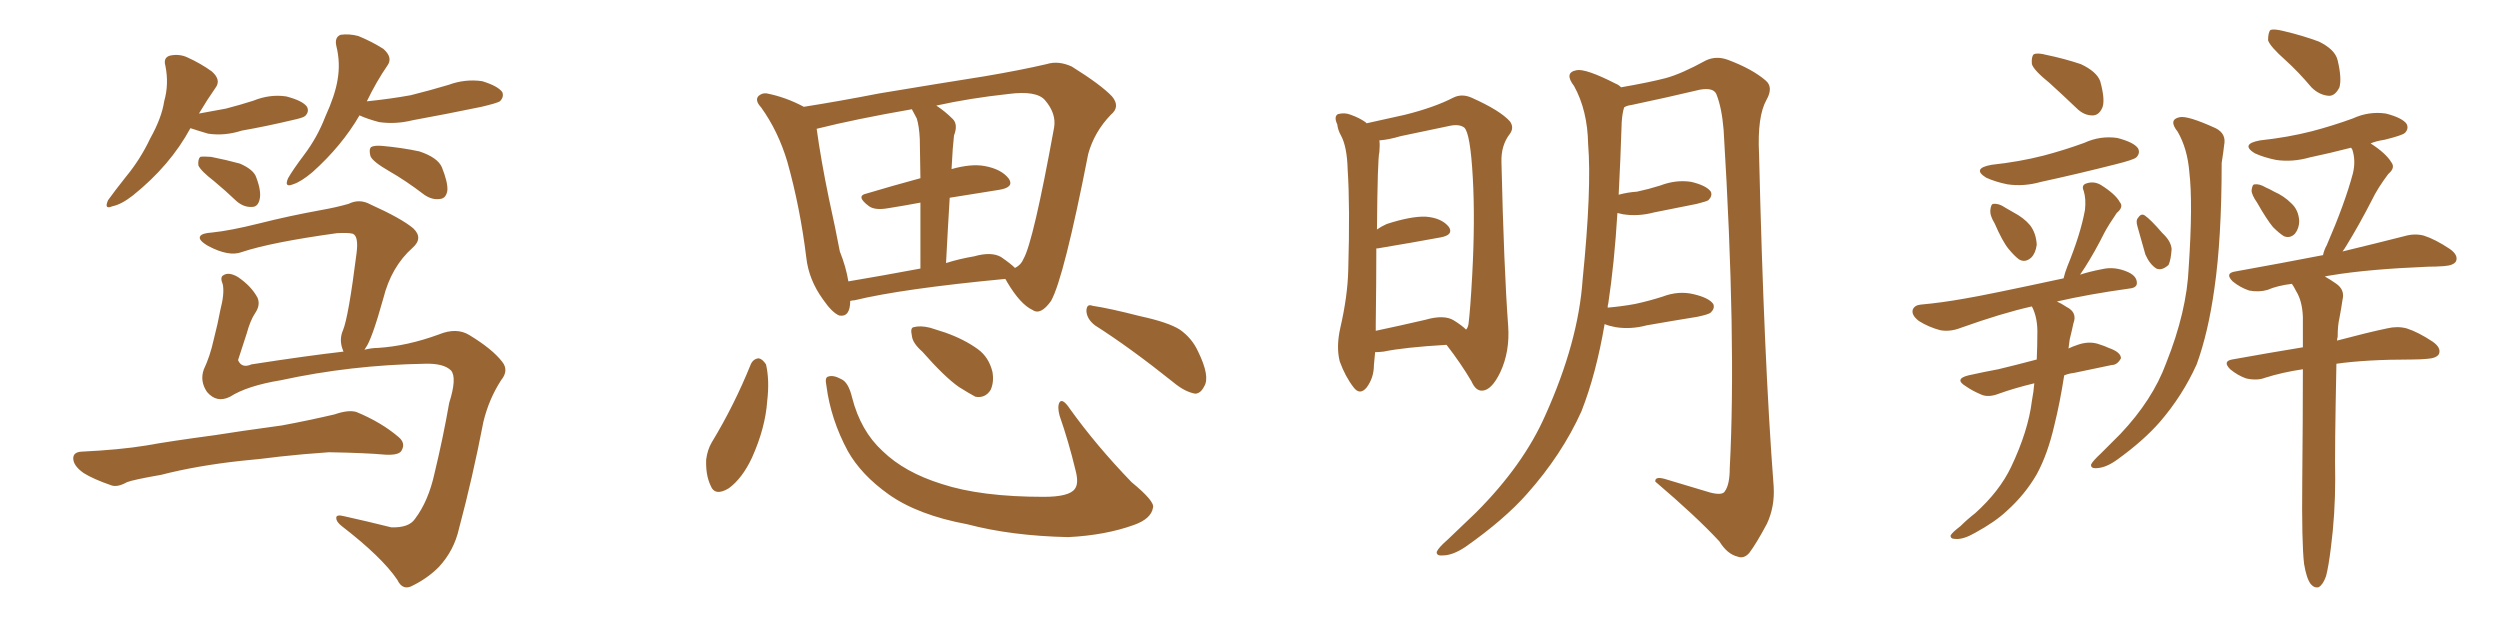 <svg xmlns="http://www.w3.org/2000/svg" xmlns:xlink="http://www.w3.org/1999/xlink" width="600" height="150"><path fill="#996633" padding="10" d="M45.70 30.76L45.70 30.76Q40.87 39.70 31.93 46.88L31.93 46.88Q29.15 49.07 26.95 49.51L26.95 49.51Q24.90 50.39 25.93 48.05L25.93 48.05Q27.39 46.00 30.18 42.48L30.18 42.48Q33.69 38.23 36.04 33.25L36.04 33.25Q38.82 28.27 39.40 24.32L39.40 24.32Q40.58 20.21 39.70 15.82L39.70 15.82Q39.11 13.77 40.87 13.33L40.87 13.33Q43.07 12.89 44.97 13.77L44.97 13.77Q48.19 15.23 50.83 17.14L50.83 17.14Q53.17 19.19 51.71 21.09L51.71 21.09Q49.66 24.02 47.75 27.25L47.75 27.25Q51.12 26.66 54.20 26.07L54.20 26.07Q57.57 25.20 60.79 24.17L60.79 24.17Q64.75 22.56 68.70 23.14L68.70 23.14Q72.66 24.17 73.68 25.63L73.68 25.63Q74.27 26.81 73.24 27.83L73.24 27.83Q72.80 28.27 70.02 28.86L70.02 28.86Q63.87 30.32 58.01 31.35L58.01 31.35Q53.91 32.67 49.95 32.08L49.95 32.08Q47.46 31.35 45.70 30.76ZM51.42 43.51L51.42 43.51Q48.19 41.02 47.61 39.70L47.61 39.70Q47.46 38.23 48.05 37.65L48.05 37.65Q48.78 37.50 50.68 37.65L50.68 37.65Q54.35 38.38 57.57 39.26L57.57 39.26Q60.94 40.72 61.52 42.63L61.52 42.63Q62.84 46.14 62.26 48.05L62.26 48.05Q61.82 49.66 60.50 49.66L60.50 49.66Q58.59 49.80 56.84 48.34L56.84 48.34Q54.05 45.70 51.42 43.51ZM86.28 27.69L86.28 27.69Q82.03 35.01 75 41.31L75 41.31Q72.22 43.65 70.31 44.24L70.31 44.24Q68.12 45.12 69.14 42.77L69.14 42.77Q70.31 40.72 72.95 37.21L72.95 37.21Q76.17 32.96 78.08 27.98L78.08 27.98Q80.42 22.85 81.01 19.19L81.01 19.19Q81.74 15.09 80.71 10.99L80.71 10.99Q80.27 8.94 81.74 8.35L81.74 8.35Q83.79 8.06 85.99 8.64L85.99 8.64Q89.21 9.96 91.99 11.72L91.99 11.72Q94.34 13.77 93.02 15.67L93.02 15.67Q90.38 19.48 88.04 24.32L88.04 24.32Q93.75 23.73 98.58 22.85L98.58 22.85Q103.27 21.68 107.67 20.36L107.67 20.36Q111.62 18.90 115.72 19.48L115.72 19.48Q119.53 20.65 120.56 22.12L120.56 22.12Q121.00 23.29 119.97 24.32L119.97 24.32Q119.24 24.76 115.58 25.63L115.58 25.63Q107.08 27.39 99.02 28.86L99.02 28.86Q94.92 29.88 90.97 29.30L90.97 29.30Q88.18 28.56 86.28 27.69ZM93.31 41.02L93.31 41.02Q89.50 38.82 88.92 37.50L88.92 37.50Q88.48 35.89 89.06 35.30L89.06 35.30Q89.79 34.86 91.70 35.01L91.70 35.01Q96.53 35.45 100.63 36.33L100.63 36.33Q105.03 37.79 106.05 40.14L106.05 40.14Q107.52 43.80 107.37 45.70L107.37 45.70Q107.08 47.61 105.62 47.75L105.62 47.75Q103.71 48.05 101.81 46.73L101.81 46.73Q97.41 43.36 93.31 41.02ZM87.45 83.94L87.45 83.94Q89.21 83.50 90.67 83.50L90.67 83.50Q97.71 83.06 105.32 80.27L105.32 80.27Q109.57 78.52 112.65 80.42L112.65 80.42Q118.21 83.79 120.56 86.87L120.56 86.87Q122.17 88.92 120.26 91.26L120.26 91.26Q117.33 95.80 116.02 101.22L116.02 101.22Q113.38 114.84 110.16 126.86L110.16 126.86Q108.98 132.13 105.32 136.08L105.32 136.08Q102.69 138.72 99.17 140.48L99.17 140.48Q96.68 141.94 95.36 139.16L95.36 139.16Q91.70 133.74 82.03 126.27L82.03 126.27Q80.71 125.24 80.71 124.37L80.71 124.37Q80.57 123.34 82.76 123.93L82.76 123.93Q88.04 125.10 93.90 126.56L93.90 126.56Q98.14 126.71 99.61 124.51L99.61 124.51Q102.83 120.26 104.30 113.53L104.30 113.53Q106.35 105.03 107.81 96.68L107.81 96.68Q109.72 90.67 108.25 88.92L108.25 88.92Q106.49 87.16 101.95 87.30L101.95 87.30Q84.23 87.60 67.38 91.26L67.38 91.26Q59.33 92.58 55.22 95.21L55.22 95.21Q52.00 96.83 49.66 94.04L49.66 94.04Q47.90 91.41 48.93 88.62L48.93 88.62Q50.39 85.55 51.27 81.59L51.27 81.59Q52.29 77.64 52.88 74.41L52.88 74.41Q53.91 70.46 53.47 68.26L53.47 68.26Q52.73 66.50 53.61 66.06L53.61 66.06Q54.93 65.19 57.13 66.50L57.13 66.50Q60.35 68.70 61.82 71.48L61.82 71.48Q62.55 73.24 61.23 75.15L61.23 75.15Q60.06 76.90 59.18 80.13L59.18 80.13Q58.15 83.35 57.13 86.43L57.13 86.43Q58.01 88.48 60.35 87.45L60.35 87.45Q73.54 85.40 82.47 84.38L82.47 84.38Q82.32 84.23 82.32 84.08L82.32 84.08Q81.30 81.59 82.32 79.25L82.32 79.25Q83.64 76.03 85.55 60.94L85.55 60.94Q86.13 56.69 84.67 56.10L84.67 56.10Q83.64 55.81 80.86 55.96L80.86 55.96Q65.04 58.15 58.01 60.50L58.01 60.50Q54.93 61.67 49.95 59.03L49.95 59.03Q47.46 57.57 48.05 56.69L48.05 56.69Q48.49 55.96 50.83 55.81L50.83 55.81Q55.22 55.37 62.26 53.61L62.26 53.61Q69.14 51.86 77.20 50.39L77.20 50.39Q80.57 49.80 83.64 48.93L83.64 48.93Q86.28 47.61 88.92 49.07L88.92 49.07Q96.39 52.44 99.17 54.79L99.17 54.79Q101.66 57.13 99.02 59.47L99.02 59.47Q93.90 64.01 91.99 71.63L91.99 71.63Q89.21 81.59 87.74 83.50L87.74 83.50Q87.60 83.79 87.45 83.94ZM57.86 110.60L57.86 110.60L57.86 110.60Q47.17 111.77 38.67 113.96L38.67 113.96Q31.93 115.14 30.47 115.72L30.47 115.72Q28.13 117.04 26.66 116.46L26.66 116.46Q22.41 114.99 20.07 113.53L20.07 113.53Q17.58 111.77 17.58 110.01L17.58 110.01Q17.58 108.54 19.48 108.40L19.48 108.40Q28.71 107.96 35.01 106.93L35.01 106.93Q40.58 105.91 51.56 104.44L51.56 104.44Q56.98 103.56 67.68 102.10L67.68 102.10Q73.97 100.93 80.27 99.46L80.27 99.46Q83.64 98.29 85.55 98.88L85.55 98.88Q91.55 101.37 95.65 104.88L95.65 104.88Q97.41 106.35 96.39 108.11L96.39 108.11Q95.80 109.28 92.58 109.13L92.58 109.13Q87.74 108.69 78.96 108.54L78.96 108.54Q72.51 108.98 67.24 109.57L67.24 109.57Q62.70 110.16 57.86 110.60ZM204.05 72.22L204.05 72.22Q204.05 76.17 201.42 75.73L201.42 75.73Q199.66 75 197.46 71.78L197.46 71.78Q194.09 67.09 193.51 61.82L193.51 61.82Q192.04 49.80 188.96 38.82L188.96 38.82Q186.77 31.49 182.67 25.78L182.67 25.78Q181.05 24.02 182.08 23.00L182.08 23.00Q182.96 22.27 183.98 22.41L183.98 22.41Q188.53 23.29 192.92 25.63L192.92 25.63Q201.27 24.32 211.08 22.41L211.08 22.41Q225.15 20.07 236.28 18.31L236.28 18.31Q244.92 16.85 251.22 15.38L251.22 15.38Q254.00 14.50 257.23 15.97L257.23 15.97Q264.26 20.36 266.89 23.14L266.89 23.14Q268.95 25.63 266.60 27.54L266.60 27.54Q262.65 31.64 261.18 36.91L261.18 36.91L261.18 36.91Q255.32 66.80 252.25 72.22L252.25 72.22Q249.76 75.73 247.85 74.41L247.85 74.41Q244.92 73.10 241.70 67.68L241.70 67.68Q241.41 67.09 241.26 66.94L241.26 66.94Q216.50 69.29 205.08 72.07L205.08 72.07Q204.64 72.07 204.05 72.22ZM240.23 61.67L240.23 61.67Q242.58 63.28 243.60 64.31L243.60 64.31Q245.07 63.57 245.65 62.11L245.65 62.11Q248.00 58.01 252.98 30.62L252.98 30.62Q253.56 27.25 250.78 24.02L250.78 24.02Q248.73 21.68 241.99 22.56L241.99 22.56Q232.62 23.58 224.71 25.34L224.71 25.34Q226.76 26.66 228.66 28.56L228.66 28.56Q229.98 29.88 228.96 32.52L228.96 32.52Q228.81 33.84 228.66 35.74L228.66 35.74Q228.52 37.94 228.37 40.58L228.37 40.58Q233.06 39.26 236.28 39.84L236.28 39.84Q240.38 40.58 242.14 42.92L242.14 42.92Q243.46 44.97 239.79 45.56L239.79 45.56Q234.08 46.44 227.93 47.46L227.93 47.46Q227.49 54.64 227.05 63.13L227.05 63.13Q230.27 62.11 233.79 61.52L233.79 61.52Q237.89 60.35 240.23 61.67ZM203.61 67.53L203.61 67.53Q211.52 66.21 220.90 64.45L220.90 64.45Q220.90 54.93 220.90 48.63L220.90 48.63Q216.94 49.37 213.28 49.95L213.28 49.95Q210.06 50.54 208.59 49.51L208.59 49.51Q205.22 47.02 208.01 46.44L208.01 46.44Q213.87 44.68 220.90 42.77L220.90 42.77Q220.75 34.86 220.75 33.40L220.75 33.40Q220.61 30.32 220.02 28.42L220.02 28.42Q219.43 27.25 218.85 26.22L218.85 26.22Q205.37 28.56 196.00 30.91L196.00 30.91Q197.02 38.38 198.93 47.61L198.93 47.61Q200.54 54.93 201.56 60.35L201.56 60.35Q203.03 64.01 203.61 67.53ZM180.18 87.45L180.18 87.45Q180.76 86.13 182.08 85.99L182.08 85.99Q182.96 86.13 183.84 87.45L183.84 87.45Q184.72 91.26 184.13 96.24L184.13 96.24Q183.69 102.69 180.47 109.86L180.47 109.86Q178.13 114.84 174.90 117.19L174.90 117.19Q171.53 119.24 170.51 116.46L170.51 116.46Q169.34 113.96 169.48 110.30L169.48 110.30Q169.78 107.96 170.80 106.20L170.80 106.20Q176.22 97.27 180.18 87.45ZM198.34 92.58L198.34 92.58Q197.90 90.53 198.78 90.38L198.78 90.38Q199.95 89.94 201.86 90.97L201.86 90.97Q203.61 91.70 204.49 95.36L204.49 95.36Q206.54 103.42 211.82 108.25L211.82 108.25Q217.09 113.38 226.03 116.16L226.03 116.16Q235.40 119.24 250.49 119.24L250.49 119.24Q256.64 119.24 257.96 117.33L257.96 117.33Q258.98 116.02 258.11 112.79L258.11 112.79Q256.49 106.05 254.30 99.76L254.30 99.76Q253.71 97.56 254.30 96.53L254.30 96.53Q255.03 95.51 256.79 98.14L256.79 98.14Q263.09 106.93 271.58 115.72L271.58 115.72Q277.29 120.41 276.71 121.88L276.71 121.88Q276.27 124.51 272.17 125.98L272.17 125.98Q265.28 128.47 256.35 128.91L256.35 128.91Q242.72 128.61 232.18 125.83L232.18 125.83Q220.31 123.63 213.28 118.65L213.28 118.65Q206.69 113.96 203.47 108.25L203.47 108.25Q199.37 100.63 198.34 92.58ZM221.34 84.38L221.34 84.38Q218.99 82.32 218.85 80.57L218.85 80.57Q218.41 78.66 219.29 78.52L219.29 78.52Q220.90 78.08 223.24 78.66L223.24 78.66Q225 79.25 226.90 79.83L226.90 79.83Q231.45 81.45 234.67 83.79L234.67 83.79Q237.30 85.69 238.18 89.21L238.18 89.21Q238.62 91.70 237.74 93.60L237.74 93.60Q236.43 95.65 234.08 95.21L234.08 95.21Q232.47 94.34 230.13 92.87L230.13 92.87Q226.76 90.53 221.34 84.38ZM262.79 78.08L262.79 78.08L262.79 78.08Q260.89 76.61 260.74 74.71L260.74 74.71Q260.74 72.80 262.21 73.39L262.21 73.39Q266.16 73.97 273.63 75.88L273.63 75.88Q280.37 77.34 283.15 79.10L283.15 79.10Q286.08 81.15 287.55 84.38L287.55 84.38Q290.48 90.38 289.01 92.72L289.01 92.72Q288.13 94.48 286.82 94.48L286.82 94.48Q284.33 94.04 281.54 91.70L281.54 91.70Q271.29 83.50 262.79 78.08ZM347.17 82.76L347.17 82.76Q337.06 83.35 332.08 84.38L332.08 84.38Q330.91 84.52 330.03 84.52L330.03 84.52Q329.88 86.28 329.74 87.60L329.74 87.60Q329.74 90.67 327.98 93.02L327.98 93.02Q326.37 94.92 324.90 93.02L324.90 93.02Q322.85 90.38 321.53 86.72L321.53 86.72Q320.65 83.20 321.68 78.66L321.68 78.66Q323.44 71.04 323.58 64.75L323.58 64.75Q324.02 49.51 323.44 40.72L323.44 40.72Q323.29 35.16 321.83 32.52L321.83 32.52Q321.09 31.20 320.95 29.88L320.95 29.88Q320.07 27.98 321.09 27.39L321.09 27.39Q322.71 26.95 324.17 27.54L324.17 27.54Q326.22 28.27 327.69 29.30L327.69 29.30Q327.83 29.44 327.98 29.59L327.98 29.59Q331.35 28.86 337.21 27.54L337.21 27.54Q344.24 25.78 348.78 23.44L348.78 23.44Q350.83 22.41 353.17 23.44L353.17 23.44Q360.06 26.51 362.40 29.15L362.40 29.15Q363.43 30.62 362.40 32.08L362.40 32.08Q360.21 34.86 360.35 38.96L360.35 38.96Q360.94 64.45 361.96 78.22L361.96 78.22Q362.40 84.38 360.06 89.36L360.06 89.36Q358.01 93.60 355.81 93.75L355.81 93.75Q354.20 93.90 353.17 91.55L353.17 91.55Q350.68 87.30 347.17 82.76ZM351.86 79.10L351.86 79.10Q352.29 78.66 352.44 77.78L352.44 77.78Q352.88 74.27 353.32 66.21L353.32 66.21Q354.05 52.88 353.47 42.63L353.47 42.63Q352.88 31.93 351.42 30.62L351.42 30.62Q350.24 29.74 348.05 30.18L348.05 30.18Q342.48 31.35 336.18 32.67L336.18 32.67Q333.25 33.54 331.05 33.69L331.05 33.69Q331.20 34.72 331.05 36.47L331.05 36.47Q330.62 37.94 330.47 55.08L330.47 55.08Q331.49 54.35 332.81 53.76L332.81 53.76Q338.67 51.86 342.19 52.00L342.19 52.00Q346.00 52.29 347.75 54.49L347.75 54.49Q348.93 56.40 345.70 56.98L345.70 56.98Q339.40 58.15 330.62 59.62L330.62 59.62Q330.47 59.62 330.32 59.62L330.32 59.62Q330.32 67.38 330.18 77.93L330.18 77.93Q330.18 78.81 330.18 79.39L330.18 79.39Q335.74 78.22 342.04 76.76L342.04 76.76Q346.58 75.44 348.93 76.90L348.93 76.90Q350.83 78.08 351.86 79.10ZM385.11 77.78L385.11 77.78L385.11 77.78Q383.06 89.79 379.54 98.73L379.54 98.73Q374.85 109.13 366.50 118.51L366.50 118.51Q361.08 124.66 351.71 131.25L351.71 131.25Q348.63 133.30 346.29 133.30L346.29 133.30Q344.68 133.45 344.82 132.42L344.82 132.42Q345.26 131.40 347.46 129.49L347.46 129.49Q350.54 126.56 354.20 123.05L354.20 123.05Q365.63 111.62 370.90 99.61L370.90 99.61Q378.81 82.03 379.83 67.09L379.83 67.09Q382.03 45.26 381.15 34.57L381.15 34.57Q381.01 26.51 377.78 20.65L377.78 20.65Q375.29 17.43 378.37 16.85L378.37 16.85Q380.57 16.41 387.74 20.07L387.74 20.07Q388.48 20.36 389.06 20.95L389.06 20.95Q395.80 19.78 399.76 18.75L399.76 18.75Q403.56 17.72 409.42 14.50L409.42 14.50Q411.91 13.33 414.70 14.36L414.70 14.36Q420.56 16.55 423.78 19.34L423.78 19.34Q425.68 20.95 423.93 24.02L423.93 24.02Q421.73 27.98 422.17 36.91L422.17 36.91Q423.34 86.28 425.68 116.75L425.68 116.75Q425.98 121.58 424.07 125.68L424.07 125.68Q421.58 130.37 419.82 132.71L419.82 132.71Q418.51 134.18 417.04 133.59L417.04 133.59Q414.55 133.01 412.65 129.93L412.65 129.93Q407.08 123.93 397.27 115.58L397.27 115.58Q397.12 114.11 400.20 115.14L400.20 115.14Q405.47 116.75 410.45 118.21L410.45 118.21Q413.38 118.95 413.96 117.92L413.96 117.92Q415.14 116.31 415.14 112.35L415.14 112.35Q416.75 81.74 413.67 31.20L413.67 31.20Q413.23 25.78 411.91 22.56L411.91 22.56Q411.18 20.95 407.96 21.53L407.96 21.53Q399.90 23.44 391.55 25.20L391.55 25.20Q390.38 25.34 389.79 25.78L389.79 25.78Q389.36 27.10 389.21 29.30L389.21 29.30Q388.92 38.38 388.48 46.73L388.48 46.73Q390.67 46.14 392.87 46.00L392.87 46.00Q395.65 45.41 398.44 44.53L398.44 44.53Q402.25 43.07 405.91 43.65L405.91 43.65Q409.57 44.53 410.60 46.00L410.60 46.00Q411.04 47.02 410.01 48.05L410.01 48.05Q409.57 48.34 407.23 48.93L407.23 48.93Q401.95 49.95 396.97 50.98L396.97 50.98Q393.16 52.00 389.50 51.42L389.50 51.42Q388.77 51.27 388.18 51.12L388.18 51.12Q387.45 63.13 385.99 72.80L385.99 72.80Q385.84 73.24 385.84 73.83L385.84 73.83Q389.21 73.54 392.43 72.95L392.43 72.95Q395.80 72.22 399.02 71.19L399.02 71.19Q402.83 69.73 406.49 70.61L406.49 70.61Q410.16 71.48 411.18 72.95L411.18 72.95Q411.62 73.97 410.60 75L410.60 75Q410.16 75.44 407.37 76.03L407.37 76.03Q401.07 77.05 395.21 78.08L395.21 78.08Q391.41 79.10 387.74 78.52L387.74 78.52Q386.13 78.22 385.11 77.78ZM491.89 19.92L491.89 19.92Q488.09 16.85 487.65 15.38L487.65 15.38Q487.50 13.62 488.09 13.04L488.09 13.04Q488.96 12.60 491.16 13.18L491.16 13.18Q495.41 14.06 499.37 15.38L499.37 15.38Q503.17 17.14 504.05 19.48L504.05 19.48Q505.22 23.73 504.64 25.63L504.64 25.63Q503.91 27.54 502.44 27.69L502.44 27.69Q500.24 27.83 498.34 25.93L498.34 25.93Q494.97 22.71 491.89 19.92ZM477.98 39.55L477.98 39.55Q484.72 38.82 490.43 37.35L490.43 37.35Q495.41 36.04 500.24 34.28L500.24 34.28Q504.05 32.52 508.15 33.11L508.15 33.11Q512.11 34.13 513.13 35.60L513.13 35.60Q513.72 36.77 512.70 37.79L512.70 37.79Q511.96 38.38 507.86 39.40L507.86 39.40Q498.63 41.75 489.84 43.65L489.84 43.65Q485.74 44.82 481.79 44.24L481.79 44.24Q478.86 43.65 476.66 42.63L476.66 42.63Q473.14 40.43 477.98 39.55ZM478.71 53.61L478.71 53.61Q477.54 51.71 477.69 50.39L477.69 50.39Q477.83 48.93 478.42 48.93L478.42 48.93Q479.74 48.78 481.20 49.80L481.20 49.80Q482.23 50.39 483.25 50.98L483.25 50.98Q485.74 52.29 487.21 54.05L487.21 54.05Q488.67 55.96 488.82 58.74L488.82 58.74Q488.53 60.79 487.50 61.82L487.50 61.82Q486.04 63.13 484.57 62.26L484.57 62.26Q483.54 61.52 482.08 59.77L482.08 59.77Q480.62 58.01 478.71 53.61ZM488.23 91.99L488.23 91.99Q483.40 93.16 479.74 94.48L479.74 94.48Q477.10 95.51 475.34 94.63L475.34 94.63Q473.29 93.75 471.83 92.72L471.83 92.72Q468.90 90.97 472.41 90.09L472.41 90.09Q476.37 89.21 479.59 88.62L479.59 88.62Q483.84 87.60 488.82 86.28L488.82 86.28Q488.96 82.76 488.96 80.42L488.96 80.42Q489.11 76.32 487.65 73.54L487.65 73.54Q480.47 75.15 470.65 78.66L470.65 78.66Q468.02 79.69 465.67 79.25L465.67 79.25Q462.89 78.52 460.55 77.05L460.55 77.05Q458.64 75.59 459.08 74.27L459.08 74.27Q459.52 73.24 460.99 73.10L460.99 73.10Q465.97 72.66 471.68 71.63L471.68 71.63Q476.22 70.90 495.26 66.80L495.26 66.80Q495.56 65.48 496.14 64.01L496.14 64.01Q499.37 56.10 500.39 50.39L500.39 50.39Q500.68 47.75 500.10 45.85L500.10 45.85Q499.51 44.53 500.54 44.09L500.54 44.09Q502.44 43.36 504.20 44.38L504.20 44.38Q507.71 46.58 508.74 48.49L508.74 48.49Q509.77 49.66 508.01 51.12L508.01 51.12Q506.10 53.91 505.08 55.81L505.08 55.81Q502.73 60.50 500.39 64.16L500.39 64.16Q499.80 65.04 499.22 65.92L499.22 65.92Q501.42 65.19 504.49 64.60L504.49 64.60Q507.57 63.87 510.79 65.33L510.79 65.33Q512.99 66.36 512.84 68.12L512.84 68.12Q512.70 69.14 510.79 69.29L510.79 69.29Q501.27 70.61 493.65 72.36L493.65 72.36Q494.68 72.80 496.00 73.68L496.00 73.68Q498.63 75 497.61 77.64L497.61 77.64Q497.31 79.10 496.73 81.45L496.73 81.45Q496.58 82.62 496.44 83.64L496.44 83.64Q497.31 83.20 498.63 82.76L498.63 82.76Q501.12 81.88 503.32 82.47L503.32 82.47Q505.22 83.06 506.10 83.50L506.10 83.50Q509.03 84.52 509.03 85.99L509.03 85.99Q508.15 87.60 506.84 87.60L506.84 87.60Q502.73 88.48 497.75 89.50L497.75 89.50Q496.44 89.65 495.41 90.09L495.41 90.09Q494.38 96.68 493.07 101.95L493.07 101.95Q491.46 108.98 488.82 113.82L488.82 113.82Q486.04 118.65 481.64 122.61L481.64 122.61Q478.86 125.24 474.02 127.88L474.02 127.88Q471.24 129.49 469.34 129.35L469.34 129.35Q468.02 129.35 468.16 128.47L468.16 128.47Q468.60 127.73 470.51 126.27L470.51 126.27Q472.12 124.66 474.02 123.19L474.02 123.19Q479.88 117.92 482.67 112.06L482.67 112.06Q486.77 103.42 487.65 96.24L487.65 96.24Q488.09 93.90 488.23 91.99ZM512.99 54.35L512.99 54.35Q512.55 52.88 513.13 52.29L513.13 52.29Q513.87 51.12 514.75 51.71L514.75 51.71Q516.21 52.73 518.99 55.96L518.99 55.96Q521.04 57.86 521.19 59.77L521.19 59.77Q521.04 62.26 520.46 63.57L520.46 63.57Q518.85 65.04 517.53 64.45L517.53 64.45Q515.92 63.43 514.89 61.08L514.89 61.08Q513.87 57.57 512.99 54.35ZM522.66 31.64L522.66 31.64Q520.31 28.71 523.10 28.13L523.10 28.13Q525 27.69 531.74 30.76L531.74 30.76Q534.38 32.08 533.79 34.86L533.79 34.86Q533.64 36.33 533.20 39.11L533.20 39.11Q533.20 57.28 531.45 69.29L531.45 69.29Q529.98 79.83 527.20 87.45L527.20 87.45Q523.83 94.92 518.41 101.22L518.41 101.22Q514.45 105.76 508.15 110.30L508.15 110.30Q505.52 112.21 503.32 112.35L503.32 112.35Q501.71 112.50 501.86 111.47L501.86 111.47Q502.29 110.60 504.20 108.84L504.20 108.84Q506.54 106.49 508.89 104.15L508.89 104.15Q516.65 95.95 519.87 87.16L519.87 87.16Q524.85 74.71 525.29 64.16L525.29 64.16Q526.32 48.78 525.44 41.31L525.44 41.31Q525 35.74 522.66 31.64ZM548.58 14.50L548.58 14.50Q544.78 11.13 544.34 9.67L544.34 9.67Q544.34 7.76 544.92 7.18L544.92 7.18Q545.80 6.88 548.14 7.47L548.14 7.47Q552.54 8.50 556.49 9.96L556.49 9.96Q560.45 11.87 561.04 14.50L561.04 14.50Q562.06 18.75 561.47 20.95L561.47 20.95Q560.45 23.00 558.98 23.00L558.98 23.00Q556.64 22.85 554.74 20.95L554.74 20.95Q551.66 17.29 548.58 14.50ZM541.70 48.63L541.70 48.63Q540.38 46.73 540.38 45.70L540.38 45.70Q540.53 44.24 541.11 44.24L541.11 44.24Q542.29 44.09 543.75 44.97L543.75 44.97Q544.78 45.41 545.80 46.00L545.80 46.00Q548.14 47.02 549.90 48.78L549.90 48.78Q551.66 50.39 551.81 53.03L551.81 53.03Q551.81 54.79 550.78 56.10L550.78 56.10Q549.61 57.28 548.14 56.69L548.14 56.69Q546.97 55.96 545.51 54.49L545.51 54.49Q544.04 52.73 541.70 48.63ZM552.98 135.35L552.98 135.35L552.98 135.35Q552.39 130.37 552.54 115.43L552.54 115.43Q552.69 100.20 552.69 88.62L552.69 88.62Q547.71 89.36 543.60 90.67L543.60 90.67Q541.70 91.41 539.06 90.82L539.06 90.82Q537.01 90.09 535.25 88.62L535.25 88.62Q533.35 86.72 535.69 86.28L535.69 86.28Q544.63 84.67 552.69 83.35L552.69 83.35Q552.69 79.25 552.69 76.03L552.69 76.03Q552.54 72.22 551.07 69.87L551.07 69.87Q550.49 68.70 550.05 68.12L550.05 68.12Q546.53 68.55 544.19 69.58L544.19 69.58Q542.14 70.17 539.79 69.73L539.79 69.73Q537.60 68.99 535.84 67.53L535.84 67.53Q533.94 65.63 536.28 65.19L536.28 65.19Q547.71 63.13 557.52 61.23L557.52 61.23Q557.81 59.91 558.40 58.89L558.40 58.89Q562.79 48.78 564.70 41.60L564.70 41.60Q565.43 38.53 564.55 35.89L564.55 35.89Q564.40 35.60 564.26 35.45L564.26 35.45Q559.13 36.77 554.30 37.79L554.30 37.79Q550.20 38.96 546.24 38.38L546.24 38.38Q543.31 37.79 541.11 36.77L541.11 36.77Q537.60 34.57 542.43 33.69L542.43 33.69Q549.17 32.96 554.88 31.49L554.88 31.49Q559.86 30.18 564.70 28.42L564.70 28.42Q568.51 26.66 572.61 27.25L572.61 27.25Q576.56 28.27 577.59 29.74L577.59 29.74Q578.17 30.91 577.15 31.93L577.15 31.93Q576.42 32.52 572.31 33.54L572.31 33.54Q570.26 33.84 568.95 34.42L568.95 34.42Q572.61 36.77 573.93 38.96L573.93 38.96Q574.95 40.28 573.19 41.75L573.19 41.75Q570.56 45.26 569.24 48.05L569.24 48.05Q566.16 54.05 563.09 59.03L563.09 59.03Q562.65 59.77 562.21 60.35L562.21 60.35Q571.29 58.15 577.00 56.69L577.00 56.69Q579.49 55.96 581.69 56.54L581.69 56.54Q584.47 57.42 587.99 59.77L587.99 59.77Q590.04 61.23 589.45 62.70L589.45 62.70Q588.87 63.72 586.52 63.87L586.52 63.87Q584.62 64.01 582.71 64.01L582.71 64.01Q568.36 64.60 559.57 66.06L559.57 66.06Q558.54 66.21 557.96 66.36L557.96 66.36Q559.28 67.09 560.74 68.12L560.74 68.12Q562.79 69.58 562.21 71.92L562.21 71.92Q561.91 73.97 561.47 76.32L561.47 76.32Q561.04 78.08 561.04 80.86L561.04 80.86Q560.89 81.30 560.89 81.74L560.89 81.74Q568.07 79.83 572.90 78.81L572.90 78.81Q575.39 78.22 577.59 78.81L577.59 78.81Q580.37 79.69 583.89 82.03L583.89 82.03Q585.94 83.50 585.35 84.96L585.35 84.96Q584.77 85.99 582.42 86.13L582.42 86.13Q580.81 86.28 578.91 86.28L578.91 86.28Q567.92 86.28 560.74 87.30L560.74 87.30Q560.30 108.69 560.45 114.99L560.45 114.99Q560.45 123.34 559.42 131.40L559.42 131.40Q558.84 136.08 558.25 138.28L558.25 138.28Q557.52 140.33 556.49 140.92L556.49 140.92Q555.47 141.21 554.59 140.19L554.59 140.19Q553.56 138.87 552.98 135.35Z"/></svg>